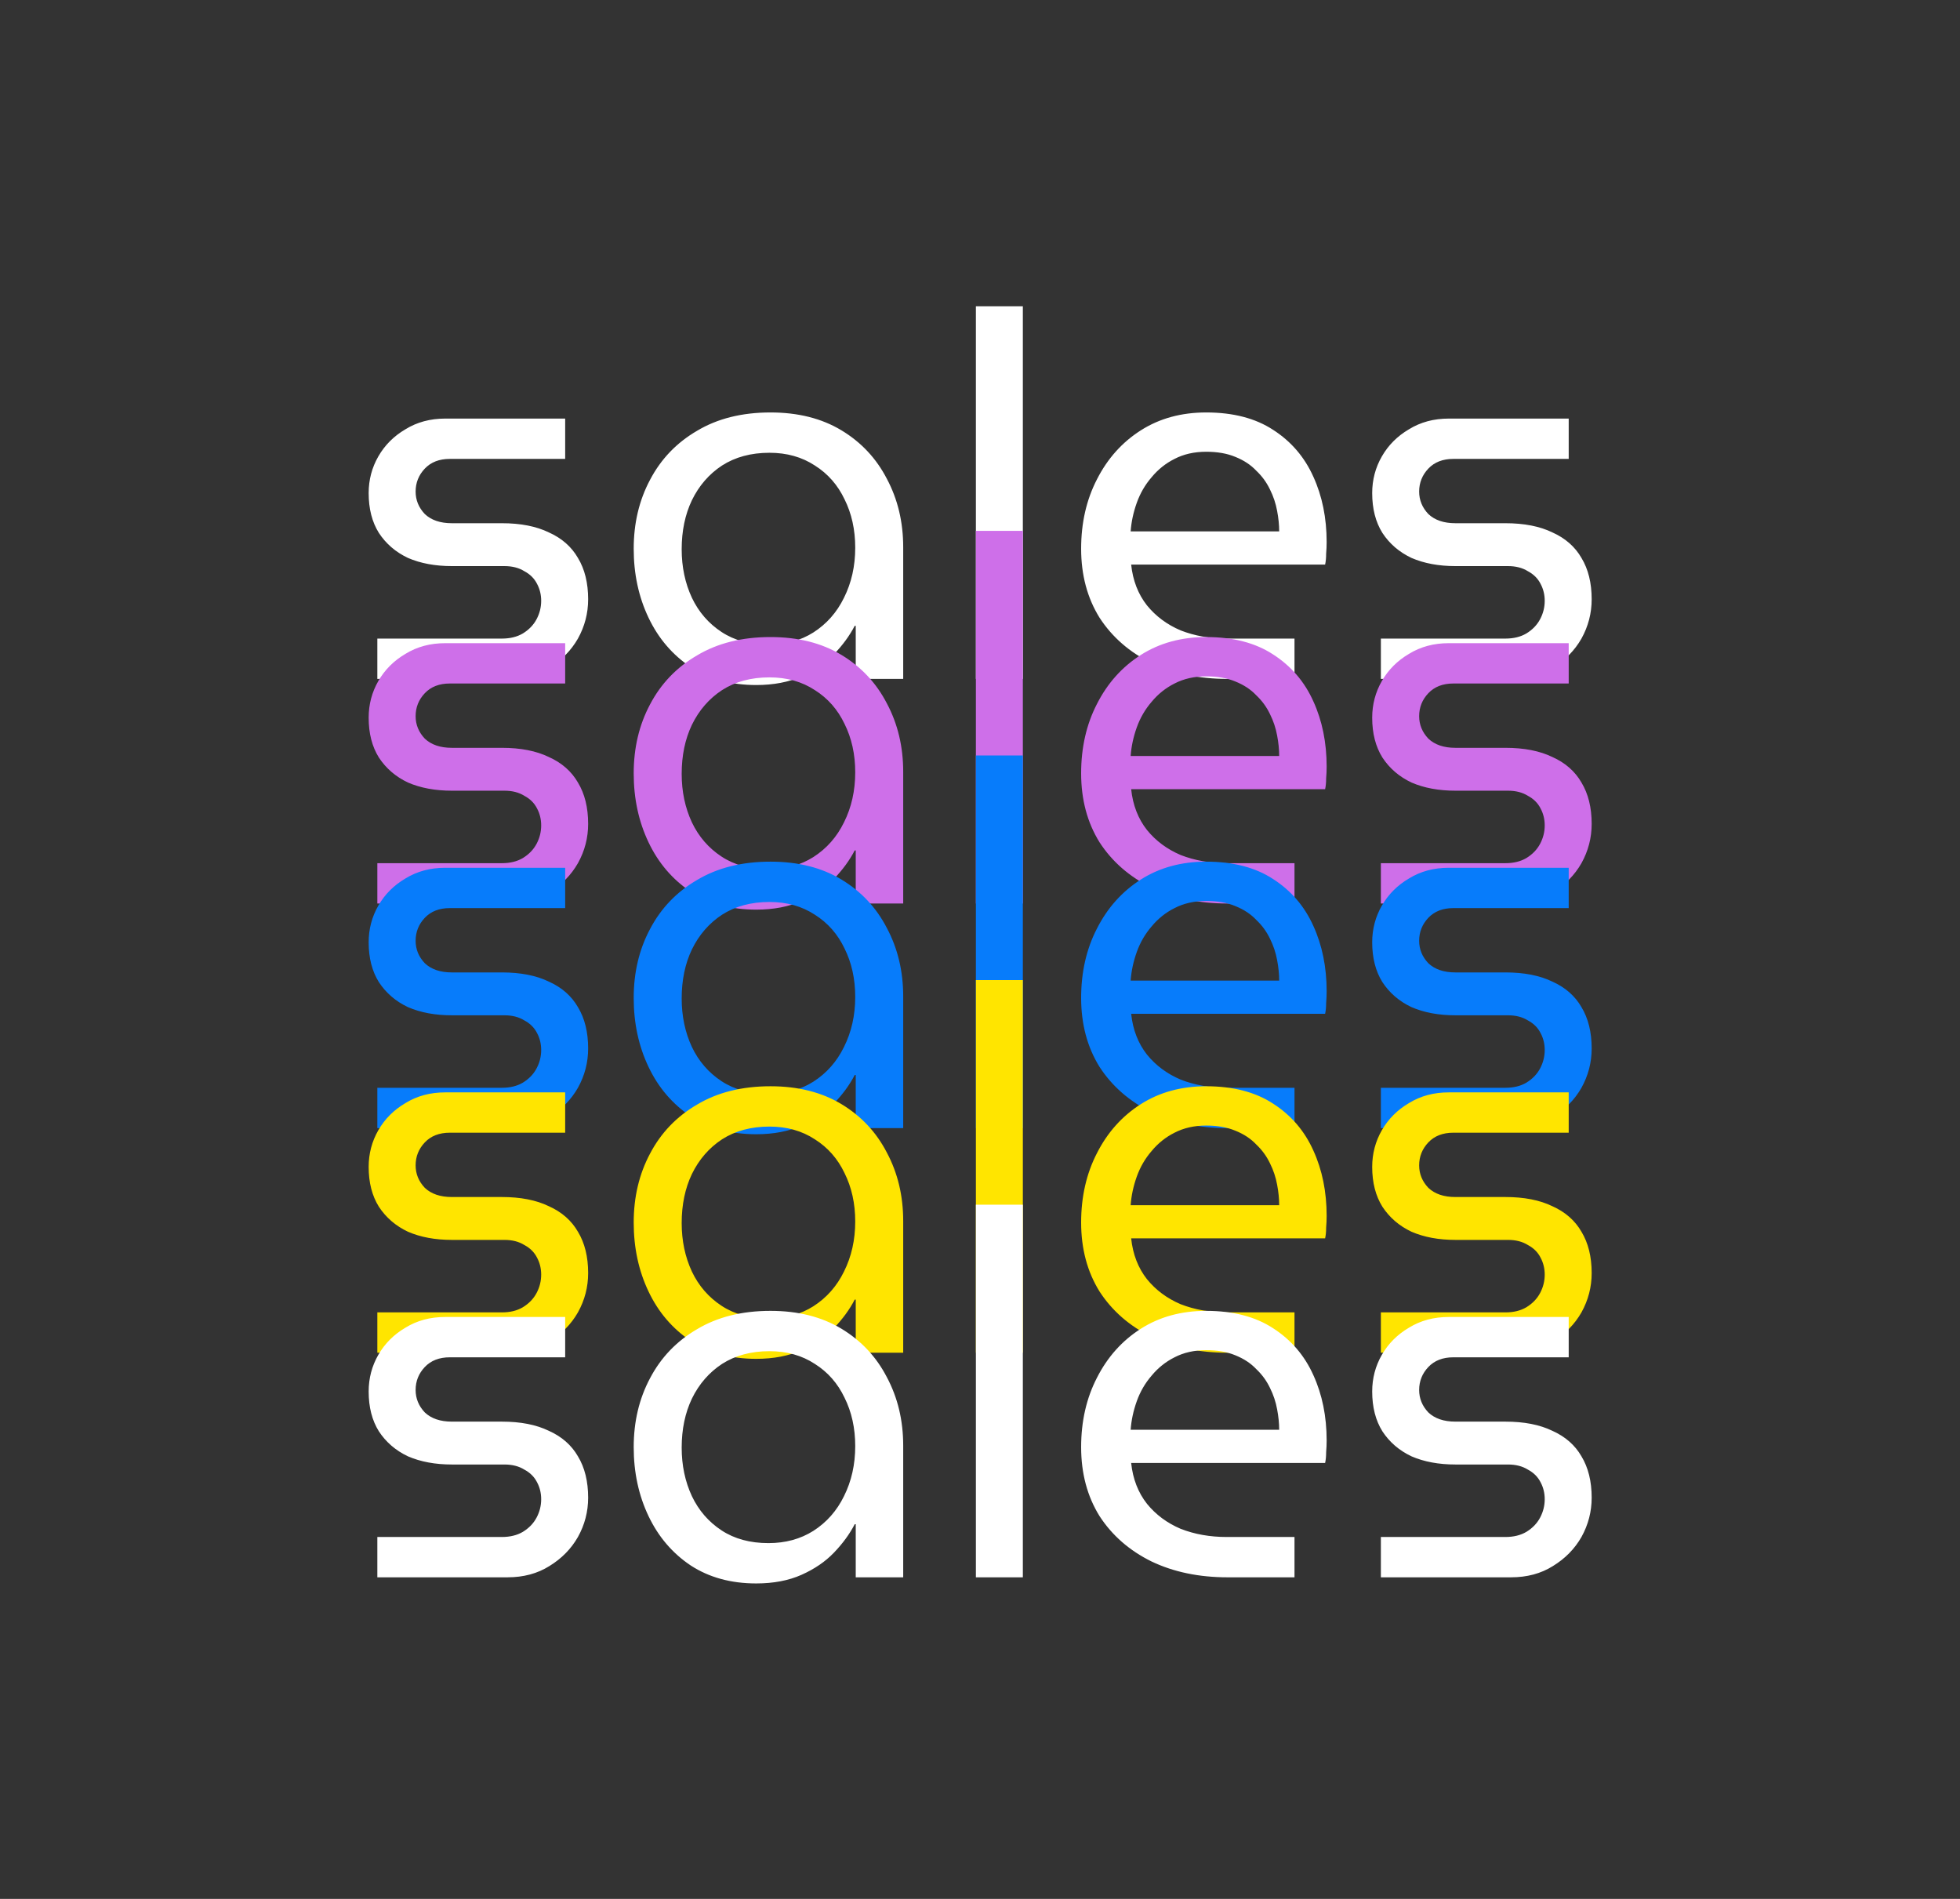 <svg width="384" height="372" viewBox="0 0 384 372" fill="none" xmlns="http://www.w3.org/2000/svg">
<rect x="0" y="0" width="384" height="372" fill="#333333" stroke="none"/>
<path d="M73.928 133V125.1H98.328C99.928 125.1 101.294 124.767 102.428 124.1C103.628 123.367 104.528 122.433 105.128 121.3C105.728 120.167 106.028 118.967 106.028 117.7C106.028 116.5 105.761 115.4 105.228 114.4C104.694 113.333 103.861 112.5 102.728 111.9C101.661 111.233 100.361 110.9 98.828 110.9H88.528C85.261 110.9 82.394 110.367 79.928 109.3C77.528 108.167 75.628 106.533 74.228 104.4C72.894 102.267 72.228 99.667 72.228 96.6C72.228 94 72.861 91.6 74.128 89.4C75.394 87.2 77.161 85.433 79.428 84.1C81.694 82.7 84.294 82 87.228 82H110.728V89.9H88.128C86.061 89.9 84.428 90.533 83.228 91.8C82.028 93.067 81.428 94.567 81.428 96.3C81.428 97.967 82.028 99.433 83.228 100.7C84.494 101.9 86.261 102.5 88.528 102.5H98.328C101.994 102.5 105.061 103.1 107.528 104.3C110.061 105.433 111.961 107.1 113.228 109.3C114.561 111.5 115.228 114.2 115.228 117.4C115.228 120.133 114.561 122.7 113.228 125.1C111.894 127.433 110.028 129.333 107.628 130.8C105.294 132.267 102.561 133 99.428 133H73.928ZM148.154 134.2C143.221 134.2 138.954 133.033 135.354 130.7C131.754 128.3 128.987 125.067 127.054 121C125.121 116.933 124.154 112.433 124.154 107.5C124.154 102.5 125.221 98 127.354 94C129.487 89.933 132.554 86.733 136.554 84.4C140.554 82 145.354 80.8 150.954 80.8C156.354 80.8 160.987 81.967 164.854 84.3C168.721 86.633 171.687 89.8 173.754 93.8C175.887 97.8 176.954 102.267 176.954 107.2V133H167.654V122.6H167.454C166.454 124.533 165.087 126.4 163.354 128.2C161.687 129.933 159.587 131.367 157.054 132.5C154.521 133.633 151.554 134.2 148.154 134.2ZM150.554 126.3C153.887 126.3 156.821 125.5 159.354 123.9C161.954 122.233 163.954 119.967 165.354 117.1C166.821 114.167 167.554 110.9 167.554 107.3C167.554 103.767 166.854 100.6 165.454 97.8C164.121 95 162.187 92.8 159.654 91.2C157.121 89.533 154.154 88.7 150.754 88.7C147.154 88.7 144.054 89.533 141.454 91.2C138.921 92.867 136.954 95.133 135.554 98C134.221 100.8 133.554 104 133.554 107.6C133.554 111.067 134.221 114.233 135.554 117.1C136.887 119.9 138.821 122.133 141.354 123.8C143.887 125.467 146.954 126.3 150.554 126.3ZM191.195 133V60H200.395V133H191.195ZM240.515 133C234.915 133 229.948 131.967 225.615 129.9C221.281 127.767 217.881 124.8 215.415 121C213.015 117.133 211.815 112.633 211.815 107.5C211.815 102.433 212.848 97.9 214.915 93.9C216.981 89.833 219.848 86.633 223.515 84.3C227.181 81.967 231.448 80.8 236.315 80.8C241.581 80.8 245.948 81.933 249.415 84.2C252.948 86.467 255.581 89.533 257.315 93.4C259.048 97.2 259.915 101.467 259.915 106.2C259.915 106.933 259.881 107.7 259.815 108.5C259.815 109.3 259.748 110 259.615 110.6H221.615C221.948 113.733 222.981 116.4 224.715 118.6C226.448 120.733 228.648 122.367 231.315 123.5C234.048 124.567 237.048 125.1 240.315 125.1H253.615V133H240.515ZM221.515 104.1H250.615C250.615 102.833 250.481 101.5 250.215 100.1C249.948 98.633 249.481 97.233 248.815 95.9C248.148 94.5 247.248 93.267 246.115 92.2C245.048 91.067 243.681 90.167 242.015 89.5C240.415 88.833 238.515 88.5 236.315 88.5C233.981 88.5 231.915 88.967 230.115 89.9C228.381 90.767 226.881 91.967 225.615 93.5C224.348 94.967 223.381 96.633 222.715 98.5C222.048 100.367 221.648 102.233 221.515 104.1ZM270.538 133V125.1H294.938C296.538 125.1 297.905 124.767 299.038 124.1C300.238 123.367 301.138 122.433 301.738 121.3C302.338 120.167 302.638 118.967 302.638 117.7C302.638 116.5 302.371 115.4 301.838 114.4C301.305 113.333 300.471 112.5 299.338 111.9C298.271 111.233 296.971 110.9 295.438 110.9H285.138C281.871 110.9 279.005 110.367 276.538 109.3C274.138 108.167 272.238 106.533 270.838 104.4C269.505 102.267 268.838 99.667 268.838 96.6C268.838 94 269.471 91.6 270.738 89.4C272.005 87.2 273.771 85.433 276.038 84.1C278.305 82.7 280.905 82 283.838 82H307.338V89.9H284.738C282.671 89.9 281.038 90.533 279.838 91.8C278.638 93.067 278.038 94.567 278.038 96.3C278.038 97.967 278.638 99.433 279.838 100.7C281.105 101.9 282.871 102.5 285.138 102.5H294.938C298.605 102.5 301.671 103.1 304.138 104.3C306.671 105.433 308.571 107.1 309.838 109.3C311.171 111.5 311.838 114.2 311.838 117.4C311.838 120.133 311.171 122.7 309.838 125.1C308.505 127.433 306.638 129.333 304.238 130.8C301.905 132.267 299.171 133 296.038 133H270.538Z" fill="white"/>
<path d="M73.928 177V169.1H98.328C99.928 169.1 101.294 168.767 102.428 168.1C103.628 167.367 104.528 166.433 105.128 165.3C105.728 164.167 106.028 162.967 106.028 161.7C106.028 160.5 105.761 159.4 105.228 158.4C104.694 157.333 103.861 156.5 102.728 155.9C101.661 155.233 100.361 154.9 98.828 154.9H88.528C85.261 154.9 82.394 154.367 79.928 153.3C77.528 152.167 75.628 150.533 74.228 148.4C72.894 146.267 72.228 143.667 72.228 140.6C72.228 138 72.861 135.6 74.128 133.4C75.394 131.2 77.161 129.433 79.428 128.1C81.694 126.7 84.294 126 87.228 126H110.728V133.9H88.128C86.061 133.9 84.428 134.533 83.228 135.8C82.028 137.067 81.428 138.567 81.428 140.3C81.428 141.967 82.028 143.433 83.228 144.7C84.494 145.9 86.261 146.5 88.528 146.5H98.328C101.994 146.5 105.061 147.1 107.528 148.3C110.061 149.433 111.961 151.1 113.228 153.3C114.561 155.5 115.228 158.2 115.228 161.4C115.228 164.133 114.561 166.7 113.228 169.1C111.894 171.433 110.028 173.333 107.628 174.8C105.294 176.267 102.561 177 99.428 177H73.928ZM148.154 178.2C143.221 178.2 138.954 177.033 135.354 174.7C131.754 172.3 128.987 169.067 127.054 165C125.121 160.933 124.154 156.433 124.154 151.5C124.154 146.5 125.221 142 127.354 138C129.487 133.933 132.554 130.733 136.554 128.4C140.554 126 145.354 124.8 150.954 124.8C156.354 124.8 160.987 125.967 164.854 128.3C168.721 130.633 171.687 133.8 173.754 137.8C175.887 141.8 176.954 146.267 176.954 151.2V177H167.654V166.6H167.454C166.454 168.533 165.087 170.4 163.354 172.2C161.687 173.933 159.587 175.367 157.054 176.5C154.521 177.633 151.554 178.2 148.154 178.2ZM150.554 170.3C153.887 170.3 156.821 169.5 159.354 167.9C161.954 166.233 163.954 163.967 165.354 161.1C166.821 158.167 167.554 154.9 167.554 151.3C167.554 147.767 166.854 144.6 165.454 141.8C164.121 139 162.187 136.8 159.654 135.2C157.121 133.533 154.154 132.7 150.754 132.7C147.154 132.7 144.054 133.533 141.454 135.2C138.921 136.867 136.954 139.133 135.554 142C134.221 144.8 133.554 148 133.554 151.6C133.554 155.067 134.221 158.233 135.554 161.1C136.887 163.9 138.821 166.133 141.354 167.8C143.887 169.467 146.954 170.3 150.554 170.3ZM191.195 177V104H200.395V177H191.195ZM240.515 177C234.915 177 229.948 175.967 225.615 173.9C221.281 171.767 217.881 168.8 215.415 165C213.015 161.133 211.815 156.633 211.815 151.5C211.815 146.433 212.848 141.9 214.915 137.9C216.981 133.833 219.848 130.633 223.515 128.3C227.181 125.967 231.448 124.8 236.315 124.8C241.581 124.8 245.948 125.933 249.415 128.2C252.948 130.467 255.581 133.533 257.315 137.4C259.048 141.2 259.915 145.467 259.915 150.2C259.915 150.933 259.881 151.7 259.815 152.5C259.815 153.3 259.748 154 259.615 154.6H221.615C221.948 157.733 222.981 160.4 224.715 162.6C226.448 164.733 228.648 166.367 231.315 167.5C234.048 168.567 237.048 169.1 240.315 169.1H253.615V177H240.515ZM221.515 148.1H250.615C250.615 146.833 250.481 145.5 250.215 144.1C249.948 142.633 249.481 141.233 248.815 139.9C248.148 138.5 247.248 137.267 246.115 136.2C245.048 135.067 243.681 134.167 242.015 133.5C240.415 132.833 238.515 132.5 236.315 132.5C233.981 132.5 231.915 132.967 230.115 133.9C228.381 134.767 226.881 135.967 225.615 137.5C224.348 138.967 223.381 140.633 222.715 142.5C222.048 144.367 221.648 146.233 221.515 148.1ZM270.538 177V169.1H294.938C296.538 169.1 297.905 168.767 299.038 168.1C300.238 167.367 301.138 166.433 301.738 165.3C302.338 164.167 302.638 162.967 302.638 161.7C302.638 160.5 302.371 159.4 301.838 158.4C301.305 157.333 300.471 156.5 299.338 155.9C298.271 155.233 296.971 154.9 295.438 154.9H285.138C281.871 154.9 279.005 154.367 276.538 153.3C274.138 152.167 272.238 150.533 270.838 148.4C269.505 146.267 268.838 143.667 268.838 140.6C268.838 138 269.471 135.6 270.738 133.4C272.005 131.2 273.771 129.433 276.038 128.1C278.305 126.7 280.905 126 283.838 126H307.338V133.9H284.738C282.671 133.9 281.038 134.533 279.838 135.8C278.638 137.067 278.038 138.567 278.038 140.3C278.038 141.967 278.638 143.433 279.838 144.7C281.105 145.9 282.871 146.5 285.138 146.5H294.938C298.605 146.5 301.671 147.1 304.138 148.3C306.671 149.433 308.571 151.1 309.838 153.3C311.171 155.5 311.838 158.2 311.838 161.4C311.838 164.133 311.171 166.7 309.838 169.1C308.505 171.433 306.638 173.333 304.238 174.8C301.905 176.267 299.171 177 296.038 177H270.538Z" fill="#CE6FE9"/>
<path d="M73.928 221V213.1H98.328C99.928 213.1 101.294 212.767 102.428 212.1C103.628 211.367 104.528 210.433 105.128 209.3C105.728 208.167 106.028 206.967 106.028 205.7C106.028 204.5 105.761 203.4 105.228 202.4C104.694 201.333 103.861 200.5 102.728 199.9C101.661 199.233 100.361 198.9 98.828 198.9H88.528C85.261 198.9 82.394 198.367 79.928 197.3C77.528 196.167 75.628 194.533 74.228 192.4C72.894 190.267 72.228 187.667 72.228 184.6C72.228 182 72.861 179.6 74.128 177.4C75.394 175.2 77.161 173.433 79.428 172.1C81.694 170.7 84.294 170 87.228 170H110.728V177.9H88.128C86.061 177.9 84.428 178.533 83.228 179.8C82.028 181.067 81.428 182.567 81.428 184.3C81.428 185.967 82.028 187.433 83.228 188.7C84.494 189.9 86.261 190.5 88.528 190.5H98.328C101.994 190.5 105.061 191.1 107.528 192.3C110.061 193.433 111.961 195.1 113.228 197.3C114.561 199.5 115.228 202.2 115.228 205.4C115.228 208.133 114.561 210.7 113.228 213.1C111.894 215.433 110.028 217.333 107.628 218.8C105.294 220.267 102.561 221 99.428 221H73.928ZM148.154 222.2C143.221 222.2 138.954 221.033 135.354 218.7C131.754 216.3 128.987 213.067 127.054 209C125.121 204.933 124.154 200.433 124.154 195.5C124.154 190.5 125.221 186 127.354 182C129.487 177.933 132.554 174.733 136.554 172.4C140.554 170 145.354 168.8 150.954 168.8C156.354 168.8 160.987 169.967 164.854 172.3C168.721 174.633 171.687 177.8 173.754 181.8C175.887 185.8 176.954 190.267 176.954 195.2V221H167.654V210.6H167.454C166.454 212.533 165.087 214.4 163.354 216.2C161.687 217.933 159.587 219.367 157.054 220.5C154.521 221.633 151.554 222.2 148.154 222.2ZM150.554 214.3C153.887 214.3 156.821 213.5 159.354 211.9C161.954 210.233 163.954 207.967 165.354 205.1C166.821 202.167 167.554 198.9 167.554 195.3C167.554 191.767 166.854 188.6 165.454 185.8C164.121 183 162.187 180.8 159.654 179.2C157.121 177.533 154.154 176.7 150.754 176.7C147.154 176.7 144.054 177.533 141.454 179.2C138.921 180.867 136.954 183.133 135.554 186C134.221 188.8 133.554 192 133.554 195.6C133.554 199.067 134.221 202.233 135.554 205.1C136.887 207.9 138.821 210.133 141.354 211.8C143.887 213.467 146.954 214.3 150.554 214.3ZM191.195 221V148H200.395V221H191.195ZM240.515 221C234.915 221 229.948 219.967 225.615 217.9C221.281 215.767 217.881 212.8 215.415 209C213.015 205.133 211.815 200.633 211.815 195.5C211.815 190.433 212.848 185.9 214.915 181.9C216.981 177.833 219.848 174.633 223.515 172.3C227.181 169.967 231.448 168.8 236.315 168.8C241.581 168.8 245.948 169.933 249.415 172.2C252.948 174.467 255.581 177.533 257.315 181.4C259.048 185.2 259.915 189.467 259.915 194.2C259.915 194.933 259.881 195.7 259.815 196.5C259.815 197.3 259.748 198 259.615 198.6H221.615C221.948 201.733 222.981 204.4 224.715 206.6C226.448 208.733 228.648 210.367 231.315 211.5C234.048 212.567 237.048 213.1 240.315 213.1H253.615V221H240.515ZM221.515 192.1H250.615C250.615 190.833 250.481 189.5 250.215 188.1C249.948 186.633 249.481 185.233 248.815 183.9C248.148 182.5 247.248 181.267 246.115 180.2C245.048 179.067 243.681 178.167 242.015 177.5C240.415 176.833 238.515 176.5 236.315 176.5C233.981 176.5 231.915 176.967 230.115 177.9C228.381 178.767 226.881 179.967 225.615 181.5C224.348 182.967 223.381 184.633 222.715 186.5C222.048 188.367 221.648 190.233 221.515 192.1ZM270.538 221V213.1H294.938C296.538 213.1 297.905 212.767 299.038 212.1C300.238 211.367 301.138 210.433 301.738 209.3C302.338 208.167 302.638 206.967 302.638 205.7C302.638 204.5 302.371 203.4 301.838 202.4C301.305 201.333 300.471 200.5 299.338 199.9C298.271 199.233 296.971 198.9 295.438 198.9H285.138C281.871 198.9 279.005 198.367 276.538 197.3C274.138 196.167 272.238 194.533 270.838 192.4C269.505 190.267 268.838 187.667 268.838 184.6C268.838 182 269.471 179.6 270.738 177.4C272.005 175.2 273.771 173.433 276.038 172.1C278.305 170.7 280.905 170 283.838 170H307.338V177.9H284.738C282.671 177.9 281.038 178.533 279.838 179.8C278.638 181.067 278.038 182.567 278.038 184.3C278.038 185.967 278.638 187.433 279.838 188.7C281.105 189.9 282.871 190.5 285.138 190.5H294.938C298.605 190.5 301.671 191.1 304.138 192.3C306.671 193.433 308.571 195.1 309.838 197.3C311.171 199.5 311.838 202.2 311.838 205.4C311.838 208.133 311.171 210.7 309.838 213.1C308.505 215.433 306.638 217.333 304.238 218.8C301.905 220.267 299.171 221 296.038 221H270.538Z" fill="#077CFB"/>
<path d="M73.928 265V257.1H98.328C99.928 257.1 101.294 256.767 102.428 256.1C103.628 255.367 104.528 254.433 105.128 253.3C105.728 252.167 106.028 250.967 106.028 249.7C106.028 248.5 105.761 247.4 105.228 246.4C104.694 245.333 103.861 244.5 102.728 243.9C101.661 243.233 100.361 242.9 98.828 242.9H88.528C85.261 242.9 82.394 242.367 79.928 241.3C77.528 240.167 75.628 238.533 74.228 236.4C72.894 234.267 72.228 231.667 72.228 228.6C72.228 226 72.861 223.6 74.128 221.4C75.394 219.2 77.161 217.433 79.428 216.1C81.694 214.7 84.294 214 87.228 214H110.728V221.9H88.128C86.061 221.9 84.428 222.533 83.228 223.8C82.028 225.067 81.428 226.567 81.428 228.3C81.428 229.967 82.028 231.433 83.228 232.7C84.494 233.9 86.261 234.5 88.528 234.5H98.328C101.994 234.5 105.061 235.1 107.528 236.3C110.061 237.433 111.961 239.1 113.228 241.3C114.561 243.5 115.228 246.2 115.228 249.4C115.228 252.133 114.561 254.7 113.228 257.1C111.894 259.433 110.028 261.333 107.628 262.8C105.294 264.267 102.561 265 99.428 265H73.928ZM148.154 266.2C143.221 266.2 138.954 265.033 135.354 262.7C131.754 260.3 128.987 257.067 127.054 253C125.121 248.933 124.154 244.433 124.154 239.5C124.154 234.5 125.221 230 127.354 226C129.487 221.933 132.554 218.733 136.554 216.4C140.554 214 145.354 212.8 150.954 212.8C156.354 212.8 160.987 213.967 164.854 216.3C168.721 218.633 171.687 221.8 173.754 225.8C175.887 229.8 176.954 234.267 176.954 239.2V265H167.654V254.6H167.454C166.454 256.533 165.087 258.4 163.354 260.2C161.687 261.933 159.587 263.367 157.054 264.5C154.521 265.633 151.554 266.2 148.154 266.2ZM150.554 258.3C153.887 258.3 156.821 257.5 159.354 255.9C161.954 254.233 163.954 251.967 165.354 249.1C166.821 246.167 167.554 242.9 167.554 239.3C167.554 235.767 166.854 232.6 165.454 229.8C164.121 227 162.187 224.8 159.654 223.2C157.121 221.533 154.154 220.7 150.754 220.7C147.154 220.7 144.054 221.533 141.454 223.2C138.921 224.867 136.954 227.133 135.554 230C134.221 232.8 133.554 236 133.554 239.6C133.554 243.067 134.221 246.233 135.554 249.1C136.887 251.9 138.821 254.133 141.354 255.8C143.887 257.467 146.954 258.3 150.554 258.3ZM191.195 265V192H200.395V265H191.195ZM240.515 265C234.915 265 229.948 263.967 225.615 261.9C221.281 259.767 217.881 256.8 215.415 253C213.015 249.133 211.815 244.633 211.815 239.5C211.815 234.433 212.848 229.9 214.915 225.9C216.981 221.833 219.848 218.633 223.515 216.3C227.181 213.967 231.448 212.8 236.315 212.8C241.581 212.8 245.948 213.933 249.415 216.2C252.948 218.467 255.581 221.533 257.315 225.4C259.048 229.2 259.915 233.467 259.915 238.2C259.915 238.933 259.881 239.7 259.815 240.5C259.815 241.3 259.748 242 259.615 242.6H221.615C221.948 245.733 222.981 248.4 224.715 250.6C226.448 252.733 228.648 254.367 231.315 255.5C234.048 256.567 237.048 257.1 240.315 257.1H253.615V265H240.515ZM221.515 236.1H250.615C250.615 234.833 250.481 233.5 250.215 232.1C249.948 230.633 249.481 229.233 248.815 227.9C248.148 226.5 247.248 225.267 246.115 224.2C245.048 223.067 243.681 222.167 242.015 221.5C240.415 220.833 238.515 220.5 236.315 220.5C233.981 220.5 231.915 220.967 230.115 221.9C228.381 222.767 226.881 223.967 225.615 225.5C224.348 226.967 223.381 228.633 222.715 230.5C222.048 232.367 221.648 234.233 221.515 236.1ZM270.538 265V257.1H294.938C296.538 257.1 297.905 256.767 299.038 256.1C300.238 255.367 301.138 254.433 301.738 253.3C302.338 252.167 302.638 250.967 302.638 249.7C302.638 248.5 302.371 247.4 301.838 246.4C301.305 245.333 300.471 244.5 299.338 243.9C298.271 243.233 296.971 242.9 295.438 242.9H285.138C281.871 242.9 279.005 242.367 276.538 241.3C274.138 240.167 272.238 238.533 270.838 236.4C269.505 234.267 268.838 231.667 268.838 228.6C268.838 226 269.471 223.6 270.738 221.4C272.005 219.2 273.771 217.433 276.038 216.1C278.305 214.7 280.905 214 283.838 214H307.338V221.9H284.738C282.671 221.9 281.038 222.533 279.838 223.8C278.638 225.067 278.038 226.567 278.038 228.3C278.038 229.967 278.638 231.433 279.838 232.7C281.105 233.9 282.871 234.5 285.138 234.5H294.938C298.605 234.5 301.671 235.1 304.138 236.3C306.671 237.433 308.571 239.1 309.838 241.3C311.171 243.5 311.838 246.2 311.838 249.4C311.838 252.133 311.171 254.7 309.838 257.1C308.505 259.433 306.638 261.333 304.238 262.8C301.905 264.267 299.171 265 296.038 265H270.538Z" fill="#FFE500"/>
<path d="M73.928 309V301.1H98.328C99.928 301.1 101.294 300.767 102.428 300.1C103.628 299.367 104.528 298.433 105.128 297.3C105.728 296.167 106.028 294.967 106.028 293.7C106.028 292.5 105.761 291.4 105.228 290.4C104.694 289.333 103.861 288.5 102.728 287.9C101.661 287.233 100.361 286.9 98.828 286.9H88.528C85.261 286.9 82.394 286.367 79.928 285.3C77.528 284.167 75.628 282.533 74.228 280.4C72.894 278.267 72.228 275.667 72.228 272.6C72.228 270 72.861 267.6 74.128 265.4C75.394 263.2 77.161 261.433 79.428 260.1C81.694 258.7 84.294 258 87.228 258H110.728V265.9H88.128C86.061 265.9 84.428 266.533 83.228 267.8C82.028 269.067 81.428 270.567 81.428 272.3C81.428 273.967 82.028 275.433 83.228 276.7C84.494 277.9 86.261 278.5 88.528 278.5H98.328C101.994 278.5 105.061 279.1 107.528 280.3C110.061 281.433 111.961 283.1 113.228 285.3C114.561 287.5 115.228 290.2 115.228 293.4C115.228 296.133 114.561 298.7 113.228 301.1C111.894 303.433 110.028 305.333 107.628 306.8C105.294 308.267 102.561 309 99.428 309H73.928ZM148.154 310.2C143.221 310.2 138.954 309.033 135.354 306.7C131.754 304.3 128.987 301.067 127.054 297C125.121 292.933 124.154 288.433 124.154 283.5C124.154 278.5 125.221 274 127.354 270C129.487 265.933 132.554 262.733 136.554 260.4C140.554 258 145.354 256.8 150.954 256.8C156.354 256.8 160.987 257.967 164.854 260.3C168.721 262.633 171.687 265.8 173.754 269.8C175.887 273.8 176.954 278.267 176.954 283.2V309H167.654V298.6H167.454C166.454 300.533 165.087 302.4 163.354 304.2C161.687 305.933 159.587 307.367 157.054 308.5C154.521 309.633 151.554 310.2 148.154 310.2ZM150.554 302.3C153.887 302.3 156.821 301.5 159.354 299.9C161.954 298.233 163.954 295.967 165.354 293.1C166.821 290.167 167.554 286.9 167.554 283.3C167.554 279.767 166.854 276.6 165.454 273.8C164.121 271 162.187 268.8 159.654 267.2C157.121 265.533 154.154 264.7 150.754 264.7C147.154 264.7 144.054 265.533 141.454 267.2C138.921 268.867 136.954 271.133 135.554 274C134.221 276.8 133.554 280 133.554 283.6C133.554 287.067 134.221 290.233 135.554 293.1C136.887 295.9 138.821 298.133 141.354 299.8C143.887 301.467 146.954 302.3 150.554 302.3ZM191.195 309V236H200.395V309H191.195ZM240.515 309C234.915 309 229.948 307.967 225.615 305.9C221.281 303.767 217.881 300.8 215.415 297C213.015 293.133 211.815 288.633 211.815 283.5C211.815 278.433 212.848 273.9 214.915 269.9C216.981 265.833 219.848 262.633 223.515 260.3C227.181 257.967 231.448 256.8 236.315 256.8C241.581 256.8 245.948 257.933 249.415 260.2C252.948 262.467 255.581 265.533 257.315 269.4C259.048 273.2 259.915 277.467 259.915 282.2C259.915 282.933 259.881 283.7 259.815 284.5C259.815 285.3 259.748 286 259.615 286.6H221.615C221.948 289.733 222.981 292.4 224.715 294.6C226.448 296.733 228.648 298.367 231.315 299.5C234.048 300.567 237.048 301.1 240.315 301.1H253.615V309H240.515ZM221.515 280.1H250.615C250.615 278.833 250.481 277.5 250.215 276.1C249.948 274.633 249.481 273.233 248.815 271.9C248.148 270.5 247.248 269.267 246.115 268.2C245.048 267.067 243.681 266.167 242.015 265.5C240.415 264.833 238.515 264.5 236.315 264.5C233.981 264.5 231.915 264.967 230.115 265.9C228.381 266.767 226.881 267.967 225.615 269.5C224.348 270.967 223.381 272.633 222.715 274.5C222.048 276.367 221.648 278.233 221.515 280.1ZM270.538 309V301.1H294.938C296.538 301.1 297.905 300.767 299.038 300.1C300.238 299.367 301.138 298.433 301.738 297.3C302.338 296.167 302.638 294.967 302.638 293.7C302.638 292.5 302.371 291.4 301.838 290.4C301.305 289.333 300.471 288.5 299.338 287.9C298.271 287.233 296.971 286.9 295.438 286.9H285.138C281.871 286.9 279.005 286.367 276.538 285.3C274.138 284.167 272.238 282.533 270.838 280.4C269.505 278.267 268.838 275.667 268.838 272.6C268.838 270 269.471 267.6 270.738 265.4C272.005 263.2 273.771 261.433 276.038 260.1C278.305 258.7 280.905 258 283.838 258H307.338V265.9H284.738C282.671 265.9 281.038 266.533 279.838 267.8C278.638 269.067 278.038 270.567 278.038 272.3C278.038 273.967 278.638 275.433 279.838 276.7C281.105 277.9 282.871 278.5 285.138 278.5H294.938C298.605 278.5 301.671 279.1 304.138 280.3C306.671 281.433 308.571 283.1 309.838 285.3C311.171 287.5 311.838 290.2 311.838 293.4C311.838 296.133 311.171 298.7 309.838 301.1C308.505 303.433 306.638 305.333 304.238 306.8C301.905 308.267 299.171 309 296.038 309H270.538Z" fill="white"/>
</svg>
